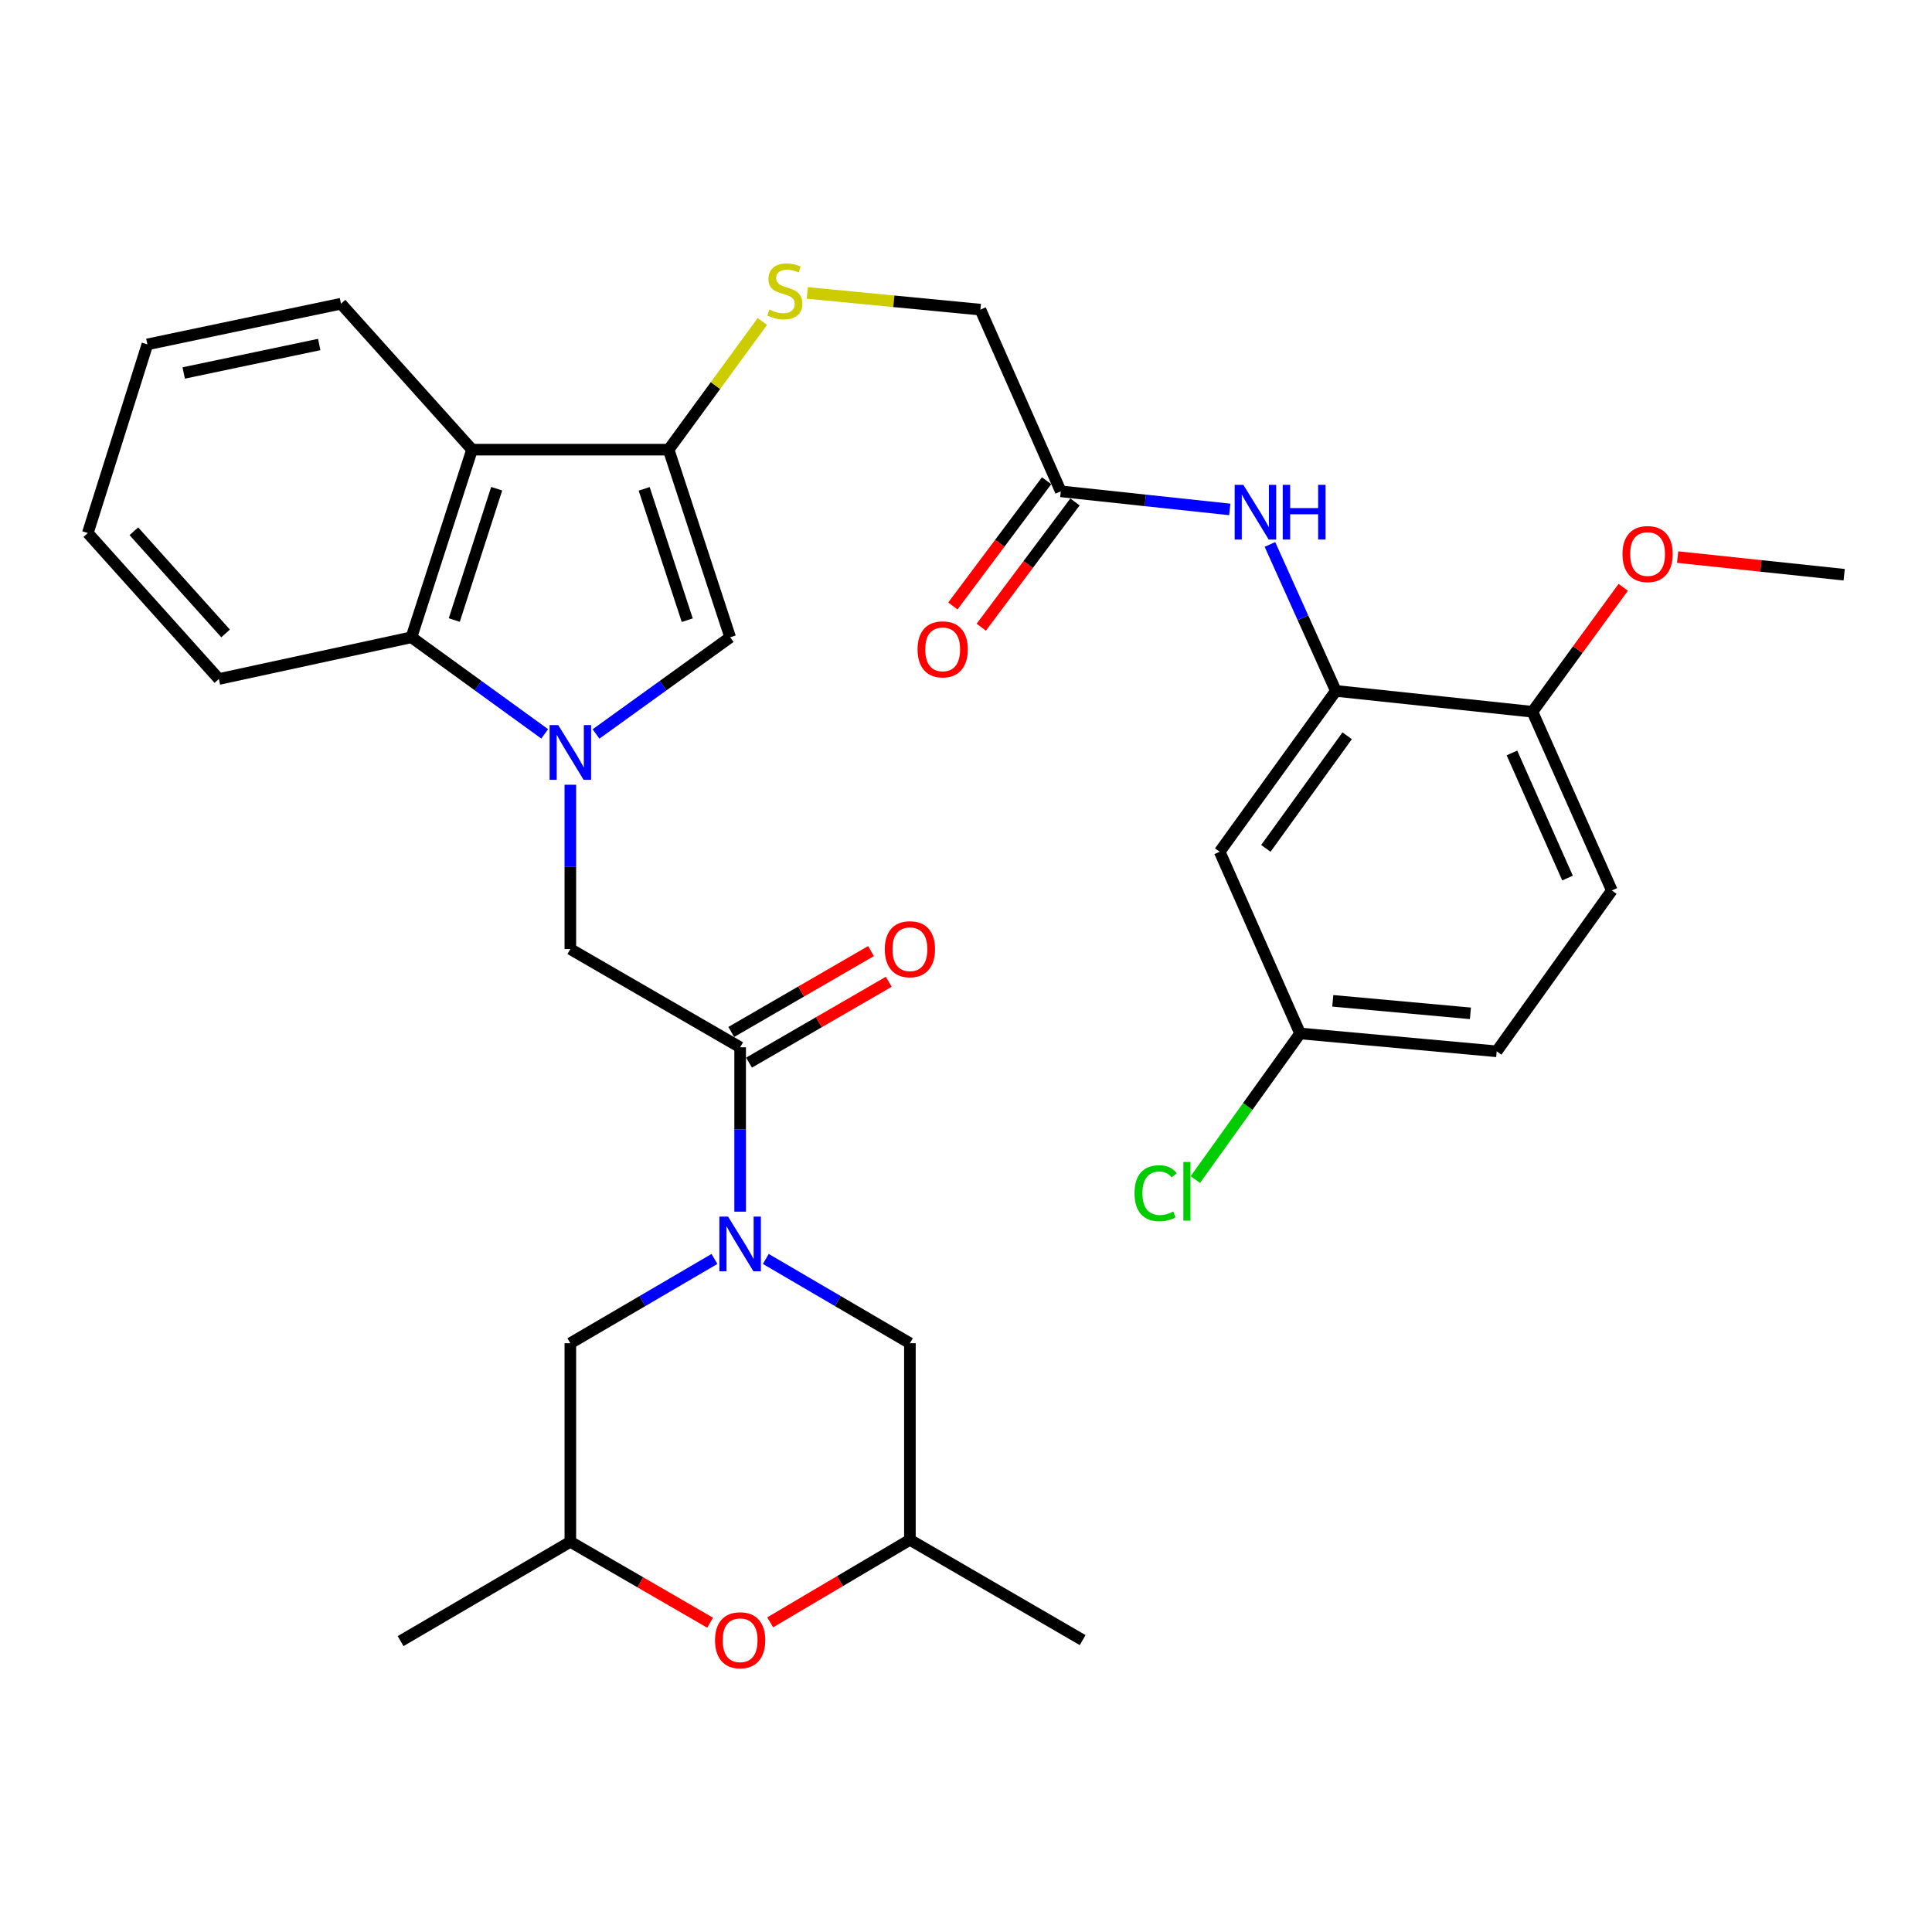 <?xml version='1.0' encoding='iso-8859-1'?>
<svg version='1.1' baseProfile='full'
              xmlns='http://www.w3.org/2000/svg'
                      xmlns:rdkit='http://www.rdkit.org/xml'
                      xmlns:xlink='http://www.w3.org/1999/xlink'
                  xml:space='preserve'
width='1000px' height='1000px' viewBox='0 0 1000 1000'>
<!-- END OF HEADER -->
<rect style='opacity:1.0;fill:#FFFFFF;stroke:none' width='1000' height='1000' x='0' y='0'> </rect>
<path class='bond-2' d='M 308.5,379.898 L 343.218,354.879' style='fill:none;fill-rule:evenodd;stroke:#0000FF;stroke-width:6px;stroke-linecap:butt;stroke-linejoin:miter;stroke-opacity:1' />
<path class='bond-2' d='M 343.218,354.879 L 377.936,329.86' style='fill:none;fill-rule:evenodd;stroke:#000000;stroke-width:6px;stroke-linecap:butt;stroke-linejoin:miter;stroke-opacity:1' />
<path class='bond-5' d='M 281.931,379.85 L 247.448,354.855' style='fill:none;fill-rule:evenodd;stroke:#0000FF;stroke-width:6px;stroke-linecap:butt;stroke-linejoin:miter;stroke-opacity:1' />
<path class='bond-5' d='M 247.448,354.855 L 212.964,329.86' style='fill:none;fill-rule:evenodd;stroke:#000000;stroke-width:6px;stroke-linecap:butt;stroke-linejoin:miter;stroke-opacity:1' />
<path class='bond-6' d='M 295.21,406.179 L 295.21,448.706' style='fill:none;fill-rule:evenodd;stroke:#0000FF;stroke-width:6px;stroke-linecap:butt;stroke-linejoin:miter;stroke-opacity:1' />
<path class='bond-6' d='M 295.21,448.706 L 295.21,491.233' style='fill:none;fill-rule:evenodd;stroke:#000000;stroke-width:6px;stroke-linecap:butt;stroke-linejoin:miter;stroke-opacity:1' />
<path class='bond-0' d='M 383.094,627.155 L 383.094,584.618' style='fill:none;fill-rule:evenodd;stroke:#0000FF;stroke-width:6px;stroke-linecap:butt;stroke-linejoin:miter;stroke-opacity:1' />
<path class='bond-0' d='M 383.094,584.618 L 383.094,542.081' style='fill:none;fill-rule:evenodd;stroke:#000000;stroke-width:6px;stroke-linecap:butt;stroke-linejoin:miter;stroke-opacity:1' />
<path class='bond-13' d='M 396.379,651.63 L 433.673,673.444' style='fill:none;fill-rule:evenodd;stroke:#0000FF;stroke-width:6px;stroke-linecap:butt;stroke-linejoin:miter;stroke-opacity:1' />
<path class='bond-13' d='M 433.673,673.444 L 470.967,695.258' style='fill:none;fill-rule:evenodd;stroke:#000000;stroke-width:6px;stroke-linecap:butt;stroke-linejoin:miter;stroke-opacity:1' />
<path class='bond-14' d='M 369.809,651.629 L 332.51,673.443' style='fill:none;fill-rule:evenodd;stroke:#0000FF;stroke-width:6px;stroke-linecap:butt;stroke-linejoin:miter;stroke-opacity:1' />
<path class='bond-14' d='M 332.51,673.443 L 295.21,695.258' style='fill:none;fill-rule:evenodd;stroke:#000000;stroke-width:6px;stroke-linecap:butt;stroke-linejoin:miter;stroke-opacity:1' />
<path class='bond-1' d='M 346.079,232.74 L 377.936,329.86' style='fill:none;fill-rule:evenodd;stroke:#000000;stroke-width:6px;stroke-linecap:butt;stroke-linejoin:miter;stroke-opacity:1' />
<path class='bond-1' d='M 333.422,253.027 L 355.722,321.011' style='fill:none;fill-rule:evenodd;stroke:#000000;stroke-width:6px;stroke-linecap:butt;stroke-linejoin:miter;stroke-opacity:1' />
<path class='bond-9' d='M 346.079,232.74 L 370.338,199.571' style='fill:none;fill-rule:evenodd;stroke:#000000;stroke-width:6px;stroke-linecap:butt;stroke-linejoin:miter;stroke-opacity:1' />
<path class='bond-9' d='M 370.338,199.571 L 394.597,166.402' style='fill:none;fill-rule:evenodd;stroke:#CCCC00;stroke-width:6px;stroke-linecap:butt;stroke-linejoin:miter;stroke-opacity:1' />
<path class='bond-33' d='M 346.079,232.74 L 244.332,232.74' style='fill:none;fill-rule:evenodd;stroke:#000000;stroke-width:6px;stroke-linecap:butt;stroke-linejoin:miter;stroke-opacity:1' />
<path class='bond-3' d='M 244.332,232.74 L 212.964,329.86' style='fill:none;fill-rule:evenodd;stroke:#000000;stroke-width:6px;stroke-linecap:butt;stroke-linejoin:miter;stroke-opacity:1' />
<path class='bond-3' d='M 257.088,252.948 L 235.131,320.932' style='fill:none;fill-rule:evenodd;stroke:#000000;stroke-width:6px;stroke-linecap:butt;stroke-linejoin:miter;stroke-opacity:1' />
<path class='bond-25' d='M 244.332,232.74 L 176.49,157.202' style='fill:none;fill-rule:evenodd;stroke:#000000;stroke-width:6px;stroke-linecap:butt;stroke-linejoin:miter;stroke-opacity:1' />
<path class='bond-4' d='M 383.094,542.081 L 295.21,491.233' style='fill:none;fill-rule:evenodd;stroke:#000000;stroke-width:6px;stroke-linecap:butt;stroke-linejoin:miter;stroke-opacity:1' />
<path class='bond-16' d='M 387.689,550.022 L 423.857,529.093' style='fill:none;fill-rule:evenodd;stroke:#000000;stroke-width:6px;stroke-linecap:butt;stroke-linejoin:miter;stroke-opacity:1' />
<path class='bond-16' d='M 423.857,529.093 L 460.024,508.165' style='fill:none;fill-rule:evenodd;stroke:#FF0000;stroke-width:6px;stroke-linecap:butt;stroke-linejoin:miter;stroke-opacity:1' />
<path class='bond-16' d='M 378.499,534.14 L 414.666,513.211' style='fill:none;fill-rule:evenodd;stroke:#000000;stroke-width:6px;stroke-linecap:butt;stroke-linejoin:miter;stroke-opacity:1' />
<path class='bond-16' d='M 414.666,513.211 L 450.834,492.283' style='fill:none;fill-rule:evenodd;stroke:#FF0000;stroke-width:6px;stroke-linecap:butt;stroke-linejoin:miter;stroke-opacity:1' />
<path class='bond-27' d='M 212.964,329.86 L 113.286,351.451' style='fill:none;fill-rule:evenodd;stroke:#000000;stroke-width:6px;stroke-linecap:butt;stroke-linejoin:miter;stroke-opacity:1' />
<path class='bond-7' d='M 691.435,357.608 L 674.376,319.705' style='fill:none;fill-rule:evenodd;stroke:#000000;stroke-width:6px;stroke-linecap:butt;stroke-linejoin:miter;stroke-opacity:1' />
<path class='bond-7' d='M 674.376,319.705 L 657.317,281.803' style='fill:none;fill-rule:evenodd;stroke:#0000FF;stroke-width:6px;stroke-linecap:butt;stroke-linejoin:miter;stroke-opacity:1' />
<path class='bond-12' d='M 691.435,357.608 L 631.31,440.864' style='fill:none;fill-rule:evenodd;stroke:#000000;stroke-width:6px;stroke-linecap:butt;stroke-linejoin:miter;stroke-opacity:1' />
<path class='bond-12' d='M 697.292,380.839 L 655.205,439.118' style='fill:none;fill-rule:evenodd;stroke:#000000;stroke-width:6px;stroke-linecap:butt;stroke-linejoin:miter;stroke-opacity:1' />
<path class='bond-15' d='M 691.435,357.608 L 793.183,368.404' style='fill:none;fill-rule:evenodd;stroke:#000000;stroke-width:6px;stroke-linecap:butt;stroke-linejoin:miter;stroke-opacity:1' />
<path class='bond-8' d='M 636.53,263.684 L 592.797,258.998' style='fill:none;fill-rule:evenodd;stroke:#0000FF;stroke-width:6px;stroke-linecap:butt;stroke-linejoin:miter;stroke-opacity:1' />
<path class='bond-8' d='M 592.797,258.998 L 549.064,254.311' style='fill:none;fill-rule:evenodd;stroke:#000000;stroke-width:6px;stroke-linecap:butt;stroke-linejoin:miter;stroke-opacity:1' />
<path class='bond-20' d='M 417.847,151.626 L 462.655,155.948' style='fill:none;fill-rule:evenodd;stroke:#CCCC00;stroke-width:6px;stroke-linecap:butt;stroke-linejoin:miter;stroke-opacity:1' />
<path class='bond-20' d='M 462.655,155.948 L 507.462,160.271' style='fill:none;fill-rule:evenodd;stroke:#000000;stroke-width:6px;stroke-linecap:butt;stroke-linejoin:miter;stroke-opacity:1' />
<path class='bond-10' d='M 367.555,839.916 L 331.383,818.97' style='fill:none;fill-rule:evenodd;stroke:#FF0000;stroke-width:6px;stroke-linecap:butt;stroke-linejoin:miter;stroke-opacity:1' />
<path class='bond-10' d='M 331.383,818.97 L 295.21,798.025' style='fill:none;fill-rule:evenodd;stroke:#000000;stroke-width:6px;stroke-linecap:butt;stroke-linejoin:miter;stroke-opacity:1' />
<path class='bond-35' d='M 398.645,839.727 L 434.806,818.366' style='fill:none;fill-rule:evenodd;stroke:#FF0000;stroke-width:6px;stroke-linecap:butt;stroke-linejoin:miter;stroke-opacity:1' />
<path class='bond-35' d='M 434.806,818.366 L 470.967,797.005' style='fill:none;fill-rule:evenodd;stroke:#000000;stroke-width:6px;stroke-linecap:butt;stroke-linejoin:miter;stroke-opacity:1' />
<path class='bond-11' d='M 549.064,254.311 L 507.462,160.271' style='fill:none;fill-rule:evenodd;stroke:#000000;stroke-width:6px;stroke-linecap:butt;stroke-linejoin:miter;stroke-opacity:1' />
<path class='bond-19' d='M 541.718,248.815 L 517.463,281.232' style='fill:none;fill-rule:evenodd;stroke:#000000;stroke-width:6px;stroke-linecap:butt;stroke-linejoin:miter;stroke-opacity:1' />
<path class='bond-19' d='M 517.463,281.232 L 493.207,313.649' style='fill:none;fill-rule:evenodd;stroke:#FF0000;stroke-width:6px;stroke-linecap:butt;stroke-linejoin:miter;stroke-opacity:1' />
<path class='bond-19' d='M 556.41,259.808 L 532.155,292.225' style='fill:none;fill-rule:evenodd;stroke:#000000;stroke-width:6px;stroke-linecap:butt;stroke-linejoin:miter;stroke-opacity:1' />
<path class='bond-19' d='M 532.155,292.225 L 507.9,324.642' style='fill:none;fill-rule:evenodd;stroke:#FF0000;stroke-width:6px;stroke-linecap:butt;stroke-linejoin:miter;stroke-opacity:1' />
<path class='bond-22' d='M 631.31,440.864 L 672.923,534.914' style='fill:none;fill-rule:evenodd;stroke:#000000;stroke-width:6px;stroke-linecap:butt;stroke-linejoin:miter;stroke-opacity:1' />
<path class='bond-17' d='M 470.967,695.258 L 470.967,797.005' style='fill:none;fill-rule:evenodd;stroke:#000000;stroke-width:6px;stroke-linecap:butt;stroke-linejoin:miter;stroke-opacity:1' />
<path class='bond-18' d='M 295.21,695.258 L 295.21,798.025' style='fill:none;fill-rule:evenodd;stroke:#000000;stroke-width:6px;stroke-linecap:butt;stroke-linejoin:miter;stroke-opacity:1' />
<path class='bond-21' d='M 793.183,368.404 L 834.285,460.905' style='fill:none;fill-rule:evenodd;stroke:#000000;stroke-width:6px;stroke-linecap:butt;stroke-linejoin:miter;stroke-opacity:1' />
<path class='bond-21' d='M 782.58,389.73 L 811.352,454.481' style='fill:none;fill-rule:evenodd;stroke:#000000;stroke-width:6px;stroke-linecap:butt;stroke-linejoin:miter;stroke-opacity:1' />
<path class='bond-26' d='M 793.183,368.404 L 816.679,336.195' style='fill:none;fill-rule:evenodd;stroke:#000000;stroke-width:6px;stroke-linecap:butt;stroke-linejoin:miter;stroke-opacity:1' />
<path class='bond-26' d='M 816.679,336.195 L 840.176,303.986' style='fill:none;fill-rule:evenodd;stroke:#FF0000;stroke-width:6px;stroke-linecap:butt;stroke-linejoin:miter;stroke-opacity:1' />
<path class='bond-28' d='M 470.967,797.005 L 560.38,848.914' style='fill:none;fill-rule:evenodd;stroke:#000000;stroke-width:6px;stroke-linecap:butt;stroke-linejoin:miter;stroke-opacity:1' />
<path class='bond-29' d='M 295.21,798.025 L 207.347,849.434' style='fill:none;fill-rule:evenodd;stroke:#000000;stroke-width:6px;stroke-linecap:butt;stroke-linejoin:miter;stroke-opacity:1' />
<path class='bond-23' d='M 834.285,460.905 L 774.691,544.161' style='fill:none;fill-rule:evenodd;stroke:#000000;stroke-width:6px;stroke-linecap:butt;stroke-linejoin:miter;stroke-opacity:1' />
<path class='bond-24' d='M 672.923,534.914 L 645.812,572.731' style='fill:none;fill-rule:evenodd;stroke:#000000;stroke-width:6px;stroke-linecap:butt;stroke-linejoin:miter;stroke-opacity:1' />
<path class='bond-24' d='M 645.812,572.731 L 618.701,610.548' style='fill:none;fill-rule:evenodd;stroke:#00CC00;stroke-width:6px;stroke-linecap:butt;stroke-linejoin:miter;stroke-opacity:1' />
<path class='bond-36' d='M 672.923,534.914 L 774.691,544.161' style='fill:none;fill-rule:evenodd;stroke:#000000;stroke-width:6px;stroke-linecap:butt;stroke-linejoin:miter;stroke-opacity:1' />
<path class='bond-36' d='M 689.848,518.027 L 761.086,524.499' style='fill:none;fill-rule:evenodd;stroke:#000000;stroke-width:6px;stroke-linecap:butt;stroke-linejoin:miter;stroke-opacity:1' />
<path class='bond-34' d='M 176.49,157.202 L 76.282,178.253' style='fill:none;fill-rule:evenodd;stroke:#000000;stroke-width:6px;stroke-linecap:butt;stroke-linejoin:miter;stroke-opacity:1' />
<path class='bond-34' d='M 165.231,178.317 L 95.085,193.053' style='fill:none;fill-rule:evenodd;stroke:#000000;stroke-width:6px;stroke-linecap:butt;stroke-linejoin:miter;stroke-opacity:1' />
<path class='bond-30' d='M 868.346,288.347 L 911.446,292.915' style='fill:none;fill-rule:evenodd;stroke:#FF0000;stroke-width:6px;stroke-linecap:butt;stroke-linejoin:miter;stroke-opacity:1' />
<path class='bond-30' d='M 911.446,292.915 L 954.545,297.483' style='fill:none;fill-rule:evenodd;stroke:#000000;stroke-width:6px;stroke-linecap:butt;stroke-linejoin:miter;stroke-opacity:1' />
<path class='bond-32' d='M 113.286,351.451 L 45.455,275.902' style='fill:none;fill-rule:evenodd;stroke:#000000;stroke-width:6px;stroke-linecap:butt;stroke-linejoin:miter;stroke-opacity:1' />
<path class='bond-32' d='M 116.765,327.86 L 69.283,274.976' style='fill:none;fill-rule:evenodd;stroke:#000000;stroke-width:6px;stroke-linecap:butt;stroke-linejoin:miter;stroke-opacity:1' />
<path class='bond-31' d='M 76.282,178.253 L 45.455,275.902' style='fill:none;fill-rule:evenodd;stroke:#000000;stroke-width:6px;stroke-linecap:butt;stroke-linejoin:miter;stroke-opacity:1' />
<path  class='atom-0' d='M 288.95 375.315
L 298.23 390.315
Q 299.15 391.795, 300.63 394.475
Q 302.11 397.155, 302.19 397.315
L 302.19 375.315
L 305.95 375.315
L 305.95 403.635
L 302.07 403.635
L 292.11 387.235
Q 290.95 385.315, 289.71 383.115
Q 288.51 380.915, 288.15 380.235
L 288.15 403.635
L 284.47 403.635
L 284.47 375.315
L 288.95 375.315
' fill='#0000FF'/>
<path  class='atom-1' d='M 376.834 629.699
L 386.114 644.699
Q 387.034 646.179, 388.514 648.859
Q 389.994 651.539, 390.074 651.699
L 390.074 629.699
L 393.834 629.699
L 393.834 658.019
L 389.954 658.019
L 379.994 641.619
Q 378.834 639.699, 377.594 637.499
Q 376.394 635.299, 376.034 634.619
L 376.034 658.019
L 372.354 658.019
L 372.354 629.699
L 376.834 629.699
' fill='#0000FF'/>
<path  class='atom-9' d='M 643.543 250.947
L 652.823 265.947
Q 653.743 267.427, 655.223 270.107
Q 656.703 272.787, 656.783 272.947
L 656.783 250.947
L 660.543 250.947
L 660.543 279.267
L 656.663 279.267
L 646.703 262.867
Q 645.543 260.947, 644.303 258.747
Q 643.103 256.547, 642.743 255.867
L 642.743 279.267
L 639.063 279.267
L 639.063 250.947
L 643.543 250.947
' fill='#0000FF'/>
<path  class='atom-9' d='M 663.943 250.947
L 667.783 250.947
L 667.783 262.987
L 682.263 262.987
L 682.263 250.947
L 686.103 250.947
L 686.103 279.267
L 682.263 279.267
L 682.263 266.187
L 667.783 266.187
L 667.783 279.267
L 663.943 279.267
L 663.943 250.947
' fill='#0000FF'/>
<path  class='atom-10' d='M 398.224 160.225
Q 398.544 160.345, 399.864 160.905
Q 401.184 161.465, 402.624 161.825
Q 404.104 162.145, 405.544 162.145
Q 408.224 162.145, 409.784 160.865
Q 411.344 159.545, 411.344 157.265
Q 411.344 155.705, 410.544 154.745
Q 409.784 153.785, 408.584 153.265
Q 407.384 152.745, 405.384 152.145
Q 402.864 151.385, 401.344 150.665
Q 399.864 149.945, 398.784 148.425
Q 397.744 146.905, 397.744 144.345
Q 397.744 140.785, 400.144 138.585
Q 402.584 136.385, 407.384 136.385
Q 410.664 136.385, 414.384 137.945
L 413.464 141.025
Q 410.064 139.625, 407.504 139.625
Q 404.744 139.625, 403.224 140.785
Q 401.704 141.905, 401.744 143.865
Q 401.744 145.385, 402.504 146.305
Q 403.304 147.225, 404.424 147.745
Q 405.584 148.265, 407.504 148.865
Q 410.064 149.665, 411.584 150.465
Q 413.104 151.265, 414.184 152.905
Q 415.304 154.505, 415.304 157.265
Q 415.304 161.185, 412.664 163.305
Q 410.064 165.385, 405.704 165.385
Q 403.184 165.385, 401.264 164.825
Q 399.384 164.305, 397.144 163.385
L 398.224 160.225
' fill='#CCCC00'/>
<path  class='atom-11' d='M 370.094 848.994
Q 370.094 842.194, 373.454 838.394
Q 376.814 834.594, 383.094 834.594
Q 389.374 834.594, 392.734 838.394
Q 396.094 842.194, 396.094 848.994
Q 396.094 855.874, 392.694 859.794
Q 389.294 863.674, 383.094 863.674
Q 376.854 863.674, 373.454 859.794
Q 370.094 855.914, 370.094 848.994
M 383.094 860.474
Q 387.414 860.474, 389.734 857.594
Q 392.094 854.674, 392.094 848.994
Q 392.094 843.434, 389.734 840.634
Q 387.414 837.794, 383.094 837.794
Q 378.774 837.794, 376.414 840.594
Q 374.094 843.394, 374.094 848.994
Q 374.094 854.714, 376.414 857.594
Q 378.774 860.474, 383.094 860.474
' fill='#FF0000'/>
<path  class='atom-17' d='M 457.967 491.313
Q 457.967 484.513, 461.327 480.713
Q 464.687 476.913, 470.967 476.913
Q 477.247 476.913, 480.607 480.713
Q 483.967 484.513, 483.967 491.313
Q 483.967 498.193, 480.567 502.113
Q 477.167 505.993, 470.967 505.993
Q 464.727 505.993, 461.327 502.113
Q 457.967 498.233, 457.967 491.313
M 470.967 502.793
Q 475.287 502.793, 477.607 499.913
Q 479.967 496.993, 479.967 491.313
Q 479.967 485.753, 477.607 482.953
Q 475.287 480.113, 470.967 480.113
Q 466.647 480.113, 464.287 482.913
Q 461.967 485.713, 461.967 491.313
Q 461.967 497.033, 464.287 499.913
Q 466.647 502.793, 470.967 502.793
' fill='#FF0000'/>
<path  class='atom-20' d='M 474.93 336.097
Q 474.93 329.297, 478.29 325.497
Q 481.65 321.697, 487.93 321.697
Q 494.21 321.697, 497.57 325.497
Q 500.93 329.297, 500.93 336.097
Q 500.93 342.977, 497.53 346.897
Q 494.13 350.777, 487.93 350.777
Q 481.69 350.777, 478.29 346.897
Q 474.93 343.017, 474.93 336.097
M 487.93 347.577
Q 492.25 347.577, 494.57 344.697
Q 496.93 341.777, 496.93 336.097
Q 496.93 330.537, 494.57 327.737
Q 492.25 324.897, 487.93 324.897
Q 483.61 324.897, 481.25 327.697
Q 478.93 330.497, 478.93 336.097
Q 478.93 341.817, 481.25 344.697
Q 483.61 347.577, 487.93 347.577
' fill='#FF0000'/>
<path  class='atom-25' d='M 587.227 617.6
Q 587.227 610.56, 590.507 606.88
Q 593.827 603.16, 600.107 603.16
Q 605.947 603.16, 609.067 607.28
L 606.427 609.44
Q 604.147 606.44, 600.107 606.44
Q 595.827 606.44, 593.547 609.32
Q 591.307 612.16, 591.307 617.6
Q 591.307 623.2, 593.627 626.08
Q 595.987 628.96, 600.547 628.96
Q 603.667 628.96, 607.307 627.08
L 608.427 630.08
Q 606.947 631.04, 604.707 631.6
Q 602.467 632.16, 599.987 632.16
Q 593.827 632.16, 590.507 628.4
Q 587.227 624.64, 587.227 617.6
' fill='#00CC00'/>
<path  class='atom-25' d='M 612.507 601.44
L 616.187 601.44
L 616.187 631.8
L 612.507 631.8
L 612.507 601.44
' fill='#00CC00'/>
<path  class='atom-27' d='M 839.788 286.778
Q 839.788 279.978, 843.148 276.178
Q 846.508 272.378, 852.788 272.378
Q 859.068 272.378, 862.428 276.178
Q 865.788 279.978, 865.788 286.778
Q 865.788 293.658, 862.388 297.578
Q 858.988 301.458, 852.788 301.458
Q 846.548 301.458, 843.148 297.578
Q 839.788 293.698, 839.788 286.778
M 852.788 298.258
Q 857.108 298.258, 859.428 295.378
Q 861.788 292.458, 861.788 286.778
Q 861.788 281.218, 859.428 278.418
Q 857.108 275.578, 852.788 275.578
Q 848.468 275.578, 846.108 278.378
Q 843.788 281.178, 843.788 286.778
Q 843.788 292.498, 846.108 295.378
Q 848.468 298.258, 852.788 298.258
' fill='#FF0000'/>
</svg>
